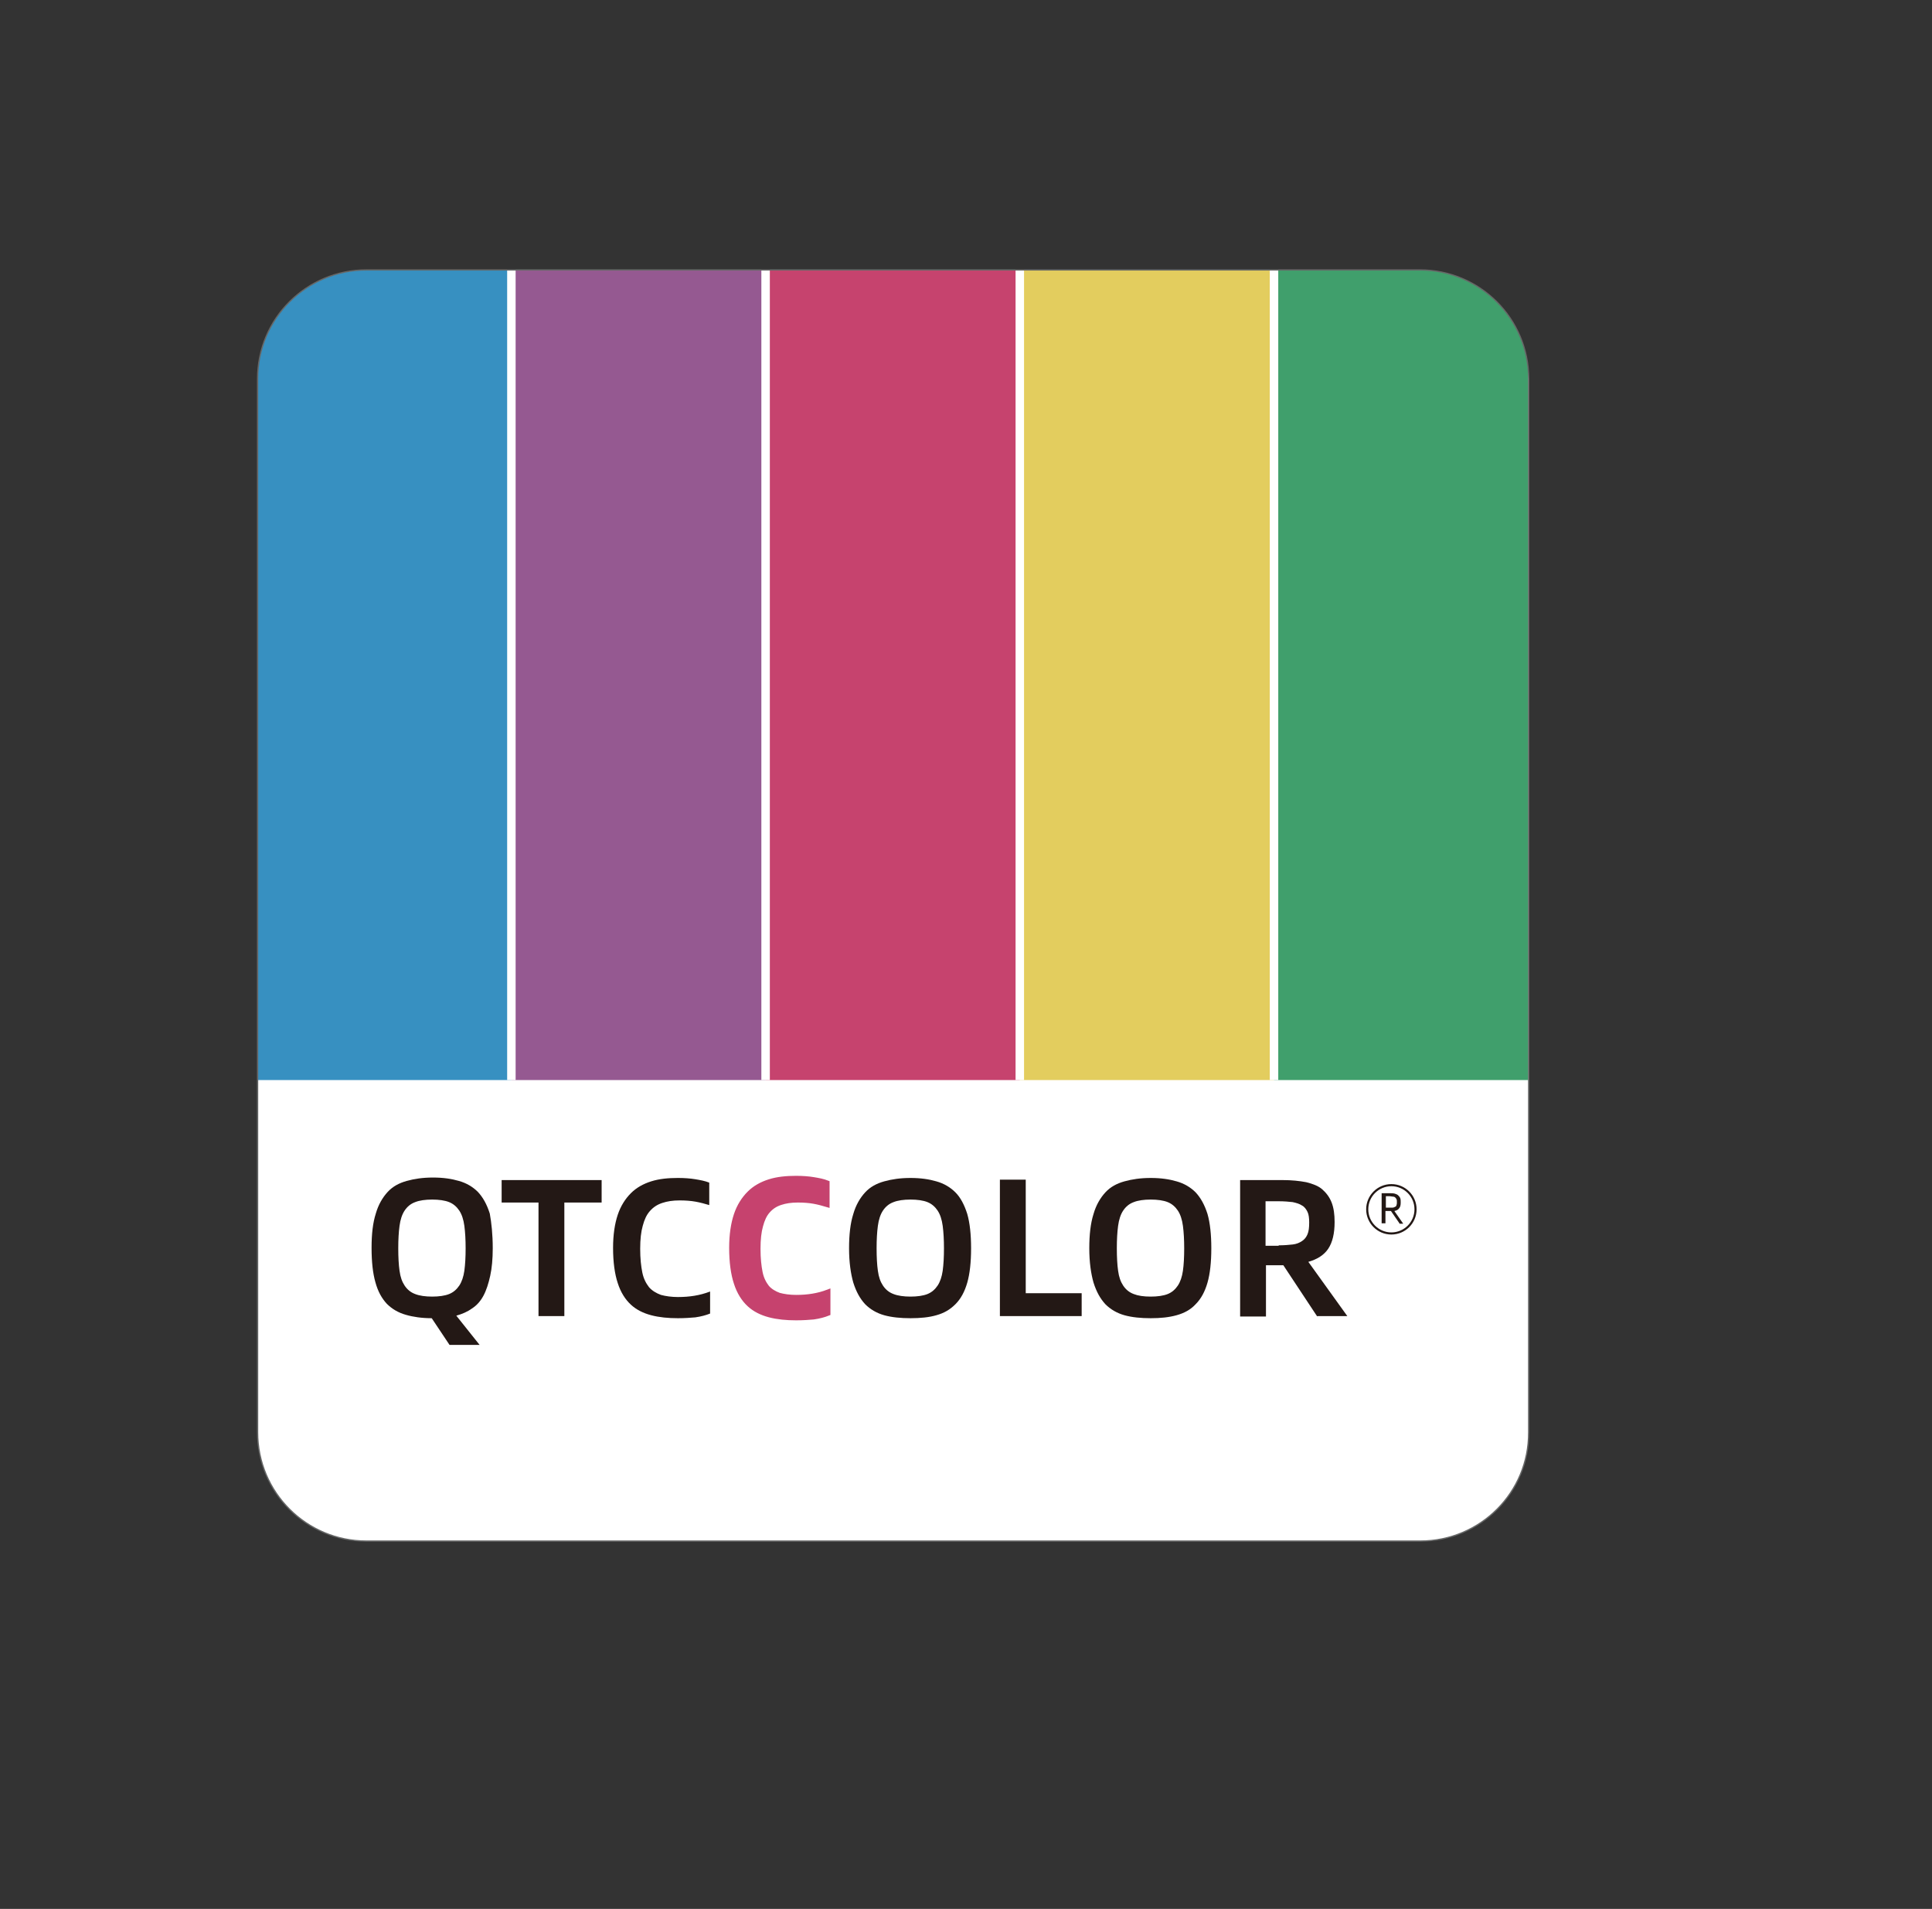 <?xml version="1.0" encoding="utf-8"?>
<!-- Generator: Adobe Illustrator 23.0.0, SVG Export Plug-In . SVG Version: 6.00 Build 0)  -->
<svg version="1.1" id="图层_1" xmlns="http://www.w3.org/2000/svg" xmlns:xlink="http://www.w3.org/1999/xlink" x="0px" y="0px"
	 viewBox="0 0 456 450.5" style="enable-background:new 0 0 456 450.5;" xml:space="preserve">
<rect x="0" y="0" width="456" height="450.5" fill="#333333" stroke="none"/>
<style type="text/css">
	.st0{clip-path:url(#SVGID_2_);fill-rule:evenodd;clip-rule:evenodd;fill:#3790C1;}
	.st1{clip-path:url(#SVGID_2_);fill-rule:evenodd;clip-rule:evenodd;fill:#955991;}
	.st2{clip-path:url(#SVGID_2_);fill-rule:evenodd;clip-rule:evenodd;fill:#C6436E;}
	.st3{clip-path:url(#SVGID_2_);fill-rule:evenodd;clip-rule:evenodd;fill:#E3CD5E;}
	.st4{clip-path:url(#SVGID_2_);fill-rule:evenodd;clip-rule:evenodd;fill:#409F6C;}
	.st5{clip-path:url(#SVGID_2_);fill-rule:evenodd;clip-rule:evenodd;fill:#FFFFFF;}
	.st6{fill:#231815;}
	.st7{fill:#C6426E;stroke:#C5436E;stroke-miterlimit:10;}
	.st8{fill-rule:evenodd;clip-rule:evenodd;fill:none;stroke:#231815;stroke-width:0.5;stroke-miterlimit:10;}
</style>
<g>
	<defs>
		<path id="SVGID_1_" d="M335.2,363.7H86.5c-14.2,0-25.7-11.5-25.7-25.7V89.4c0-14.2,11.5-25.7,25.7-25.7h248.6
			c14.2,0,25.7,11.5,25.7,25.7v248.6C360.9,352.2,349.4,363.7,335.2,363.7z"/>
	</defs>
	<use xlink:href="#SVGID_1_"  style="overflow:visible;opacity:0.26;fill-rule:evenodd;clip-rule:evenodd;fill:#FFFFFF;"/>
	<clipPath id="SVGID_2_">
		<use xlink:href="#SVGID_1_"  style="overflow:visible;opacity:0.26;"/>
	</clipPath>
	<rect x="60.7" y="59.2" class="st0" width="60" height="195.7"/>
	<rect x="120.7" y="59.2" class="st1" width="60" height="195.7"/>
	<rect x="180.7" y="59.2" class="st2" width="60" height="195.7"/>
	<rect x="240.7" y="59.2" class="st3" width="60" height="195.7"/>
	<rect x="300.7" y="59.2" class="st4" width="60" height="195.7"/>
	<rect x="299.7" y="59.2" class="st5" width="2" height="195.7"/>
	<rect x="239.7" y="59.2" class="st5" width="2" height="195.7"/>
	<rect x="179.7" y="59.2" class="st5" width="2" height="195.7"/>
	<rect x="119.7" y="59.2" class="st5" width="2" height="195.7"/>
	
		<use xlink:href="#SVGID_1_"  style="overflow:visible;opacity:0.26;fill-rule:evenodd;clip-rule:evenodd;fill:none;stroke:#666767;stroke-width:0.3;stroke-miterlimit:10;"/>
</g>
<g>
	<path class="st6" d="M116.3,294.6c0,2.5-0.2,4.7-0.6,6.5c-0.4,1.8-0.9,3.4-1.6,4.7s-1.6,2.3-2.7,3c-1.1,0.8-2.3,1.3-3.7,1.7
		l5.5,6.9h-7.1l-4.2-6.3c-2.3,0-4.4-0.3-6.1-0.8c-1.8-0.5-3.3-1.4-4.5-2.6c-1.2-1.3-2.1-2.9-2.7-5.1c-0.6-2.1-0.9-4.8-0.9-8.1
		s0.3-5.9,1-8.1c0.6-2.1,1.6-3.8,2.8-5.1c1.2-1.3,2.7-2.1,4.5-2.6s3.8-0.8,6.2-0.8s4.4,0.3,6.1,0.8c1.8,0.5,3.3,1.4,4.5,2.6
		c1.2,1.3,2.1,2.9,2.8,5.1C116,288.6,116.3,291.3,116.3,294.6z M94,294.6c0,2.1,0.1,3.9,0.3,5.3c0.2,1.5,0.6,2.6,1.2,3.5
		c0.6,0.9,1.4,1.6,2.5,2c1,0.4,2.4,0.6,4,0.6c1.6,0,3-0.2,4-0.6c1-0.4,1.8-1.1,2.4-2c0.6-0.9,1-2.1,1.2-3.5c0.2-1.5,0.3-3.2,0.3-5.3
		c0-2-0.1-3.8-0.3-5.3c-0.2-1.5-0.6-2.7-1.2-3.6c-0.6-0.9-1.4-1.6-2.4-2c-1-0.4-2.4-0.6-4-0.6c-1.6,0-3,0.2-4,0.6
		c-1.1,0.4-1.9,1.1-2.5,2c-0.6,0.9-1,2.1-1.2,3.6C94.1,290.8,94,292.5,94,294.6z"/>
	<path class="st6" d="M142,283.8h-8.8v26.8h-6.1v-26.8h-8.7v-5.3H142V283.8z"/>
	<path class="st6" d="M160,311.1c-2.3,0-4.4-0.2-6.3-0.7c-1.9-0.5-3.5-1.3-4.8-2.5c-1.3-1.2-2.4-2.9-3.1-5.1
		c-0.7-2.1-1.1-4.9-1.1-8.3c0-3.1,0.4-5.7,1.1-7.8c0.7-2.1,1.8-3.8,3.1-5.1c1.3-1.3,2.9-2.2,4.8-2.8c1.9-0.6,4-0.8,6.3-0.8
		c1.5,0,2.9,0.1,4.1,0.3c1.2,0.2,2.3,0.4,3.3,0.8v5.3c-1-0.3-2.1-0.6-3.2-0.8c-1.1-0.2-2.4-0.3-3.8-0.3c-1.6,0-2.9,0.2-4.1,0.6
		c-1.2,0.4-2.1,1-2.9,1.9c-0.8,0.9-1.3,2-1.7,3.5c-0.4,1.4-0.6,3.2-0.6,5.4c0,2.3,0.2,4.1,0.5,5.6s0.9,2.6,1.6,3.5
		c0.7,0.8,1.7,1.4,2.8,1.8c1.1,0.3,2.5,0.5,4,0.5c1.4,0,2.7-0.1,3.9-0.3c1.2-0.2,2.4-0.5,3.7-1v5.2c-1,0.4-2.1,0.7-3.5,0.9
		C163,311,161.6,311.1,160,311.1z"/>
	<path class="st7" d="M187.9,311.1c-2.3,0-4.4-0.2-6.3-0.7c-1.9-0.5-3.5-1.3-4.8-2.5c-1.3-1.2-2.4-2.9-3.1-5.1
		c-0.7-2.1-1.1-4.9-1.1-8.3c0-3.1,0.4-5.7,1.1-7.8c0.7-2.1,1.8-3.8,3.1-5.1c1.3-1.3,2.9-2.2,4.8-2.8c1.9-0.6,4-0.8,6.3-0.8
		c1.5,0,2.9,0.1,4.1,0.3c1.2,0.2,2.3,0.4,3.3,0.8v5.3c-1-0.3-2.1-0.6-3.2-0.8c-1.1-0.2-2.4-0.3-3.8-0.3c-1.6,0-2.9,0.2-4.1,0.6
		c-1.2,0.4-2.1,1-2.9,1.9c-0.8,0.9-1.3,2-1.7,3.5c-0.4,1.4-0.6,3.2-0.6,5.4c0,2.3,0.2,4.1,0.5,5.6s0.9,2.6,1.6,3.5
		c0.7,0.8,1.7,1.4,2.8,1.8c1.1,0.3,2.5,0.5,4,0.5c1.4,0,2.7-0.1,3.9-0.3c1.2-0.2,2.4-0.5,3.7-1v5.2c-1,0.4-2.1,0.7-3.5,0.9
		C190.9,311,189.5,311.1,187.9,311.1z"/>
	<path class="st6" d="M214.9,311.1c-2.3,0-4.4-0.2-6.2-0.7c-1.8-0.5-3.3-1.4-4.5-2.6c-1.2-1.3-2.1-2.9-2.8-5.1c-0.6-2.1-1-4.8-1-8.1
		c0-3.2,0.3-5.9,1-8.1c0.6-2.1,1.6-3.8,2.8-5.1c1.2-1.3,2.7-2.1,4.5-2.6c1.8-0.5,3.8-0.8,6.2-0.8s4.4,0.3,6.1,0.8
		c1.8,0.5,3.3,1.4,4.5,2.6s2.1,2.9,2.8,5.1c0.6,2.1,0.9,4.8,0.9,8.1c0,3.3-0.3,6-0.9,8.1c-0.6,2.1-1.5,3.8-2.8,5.1s-2.7,2.1-4.5,2.6
		C219.3,310.9,217.2,311.1,214.9,311.1z M214.9,306c1.6,0,3-0.2,4-0.6c1-0.4,1.8-1.1,2.4-2c0.6-0.9,1-2.1,1.2-3.5
		c0.2-1.5,0.3-3.2,0.3-5.3c0-2-0.1-3.8-0.3-5.3c-0.2-1.5-0.6-2.7-1.2-3.6c-0.6-0.9-1.4-1.6-2.4-2c-1-0.4-2.4-0.6-4-0.6
		c-1.6,0-3,0.2-4,0.6c-1.1,0.4-1.9,1.1-2.5,2c-0.6,0.9-1,2.1-1.2,3.6c-0.2,1.5-0.3,3.2-0.3,5.3c0,2.1,0.1,3.9,0.3,5.3
		c0.2,1.5,0.6,2.6,1.2,3.5c0.6,0.9,1.4,1.6,2.5,2C211.9,305.8,213.3,306,214.9,306z"/>
	<path class="st6" d="M255.3,305.3v5.3H236v-32.2h6.1v26.8H255.3z"/>
	<path class="st6" d="M271.6,311.1c-2.3,0-4.4-0.2-6.2-0.7s-3.3-1.4-4.5-2.6c-1.2-1.3-2.1-2.9-2.8-5.1c-0.6-2.1-1-4.8-1-8.1
		c0-3.2,0.3-5.9,1-8.1c0.6-2.1,1.6-3.8,2.8-5.1c1.2-1.3,2.7-2.1,4.5-2.6s3.8-0.8,6.2-0.8s4.4,0.3,6.1,0.8c1.8,0.5,3.3,1.4,4.5,2.6
		c1.2,1.3,2.1,2.9,2.8,5.1c0.6,2.1,0.9,4.8,0.9,8.1c0,3.3-0.3,6-0.9,8.1c-0.6,2.1-1.5,3.8-2.8,5.1c-1.2,1.3-2.7,2.1-4.5,2.6
		C275.9,310.9,273.9,311.1,271.6,311.1z M271.6,306c1.6,0,3-0.2,4-0.6c1-0.4,1.8-1.1,2.4-2c0.6-0.9,1-2.1,1.2-3.5s0.3-3.2,0.3-5.3
		c0-2-0.1-3.8-0.3-5.3c-0.2-1.5-0.6-2.7-1.2-3.6c-0.6-0.9-1.4-1.6-2.4-2c-1-0.4-2.4-0.6-4-0.6c-1.6,0-3,0.2-4,0.6
		c-1.1,0.4-1.9,1.1-2.5,2c-0.6,0.9-1,2.1-1.2,3.6c-0.2,1.5-0.3,3.2-0.3,5.3c0,2.1,0.1,3.9,0.3,5.3c0.2,1.5,0.6,2.6,1.2,3.5
		c0.6,0.9,1.4,1.6,2.5,2C268.6,305.8,269.9,306,271.6,306z"/>
	<path class="st6" d="M310.9,310.7l-8-12.1h-0.2h-3.9v12.1h-6.1v-32.2h10c2.2,0,4,0.2,5.6,0.5c1.6,0.4,2.9,0.9,3.8,1.7
		s1.7,1.8,2.2,3.1c0.5,1.3,0.7,2.8,0.7,4.6c0,2.7-0.5,4.8-1.5,6.3c-1,1.5-2.6,2.5-4.7,3.1l9.2,12.8H310.9z M301.8,293.9
		c1.3,0,2.4-0.1,3.3-0.2c0.9-0.1,1.6-0.4,2.2-0.8c0.6-0.4,1-0.9,1.3-1.6c0.3-0.7,0.4-1.6,0.4-2.8c0-1-0.1-1.9-0.4-2.5
		c-0.3-0.6-0.7-1.2-1.3-1.5c-0.6-0.4-1.3-0.6-2.2-0.8c-0.9-0.1-2-0.2-3.3-0.2h-3.1v10.5H301.8z"/>
	<g>
		<path class="st6" d="M330.3,288.7l-2-2.9c-0.1,0-0.1,0-0.2,0s-0.1,0-0.2,0h-0.9v2.9h-0.9v-7.1h1.8c0.5,0,0.9,0,1.3,0.1
			c0.3,0.1,0.6,0.2,0.8,0.4c0.2,0.2,0.4,0.4,0.5,0.7c0.1,0.3,0.1,0.6,0.1,1c0,0.6-0.1,1.1-0.4,1.4c-0.2,0.3-0.6,0.5-1.1,0.6l2.1,3
			H330.3z M327.9,285c0.3,0,0.6,0,0.8,0c0.2,0,0.4-0.1,0.6-0.2s0.3-0.2,0.3-0.4c0.1-0.2,0.1-0.4,0.1-0.7c0-0.3,0-0.5-0.1-0.7
			c-0.1-0.2-0.2-0.3-0.3-0.4s-0.3-0.2-0.6-0.2c-0.2,0-0.5-0.1-0.8-0.1h-0.8v2.7H327.9z"/>
	</g>
	<circle class="st8" cx="328.4" cy="285.4" r="5.7"/>
</g>
</svg>
